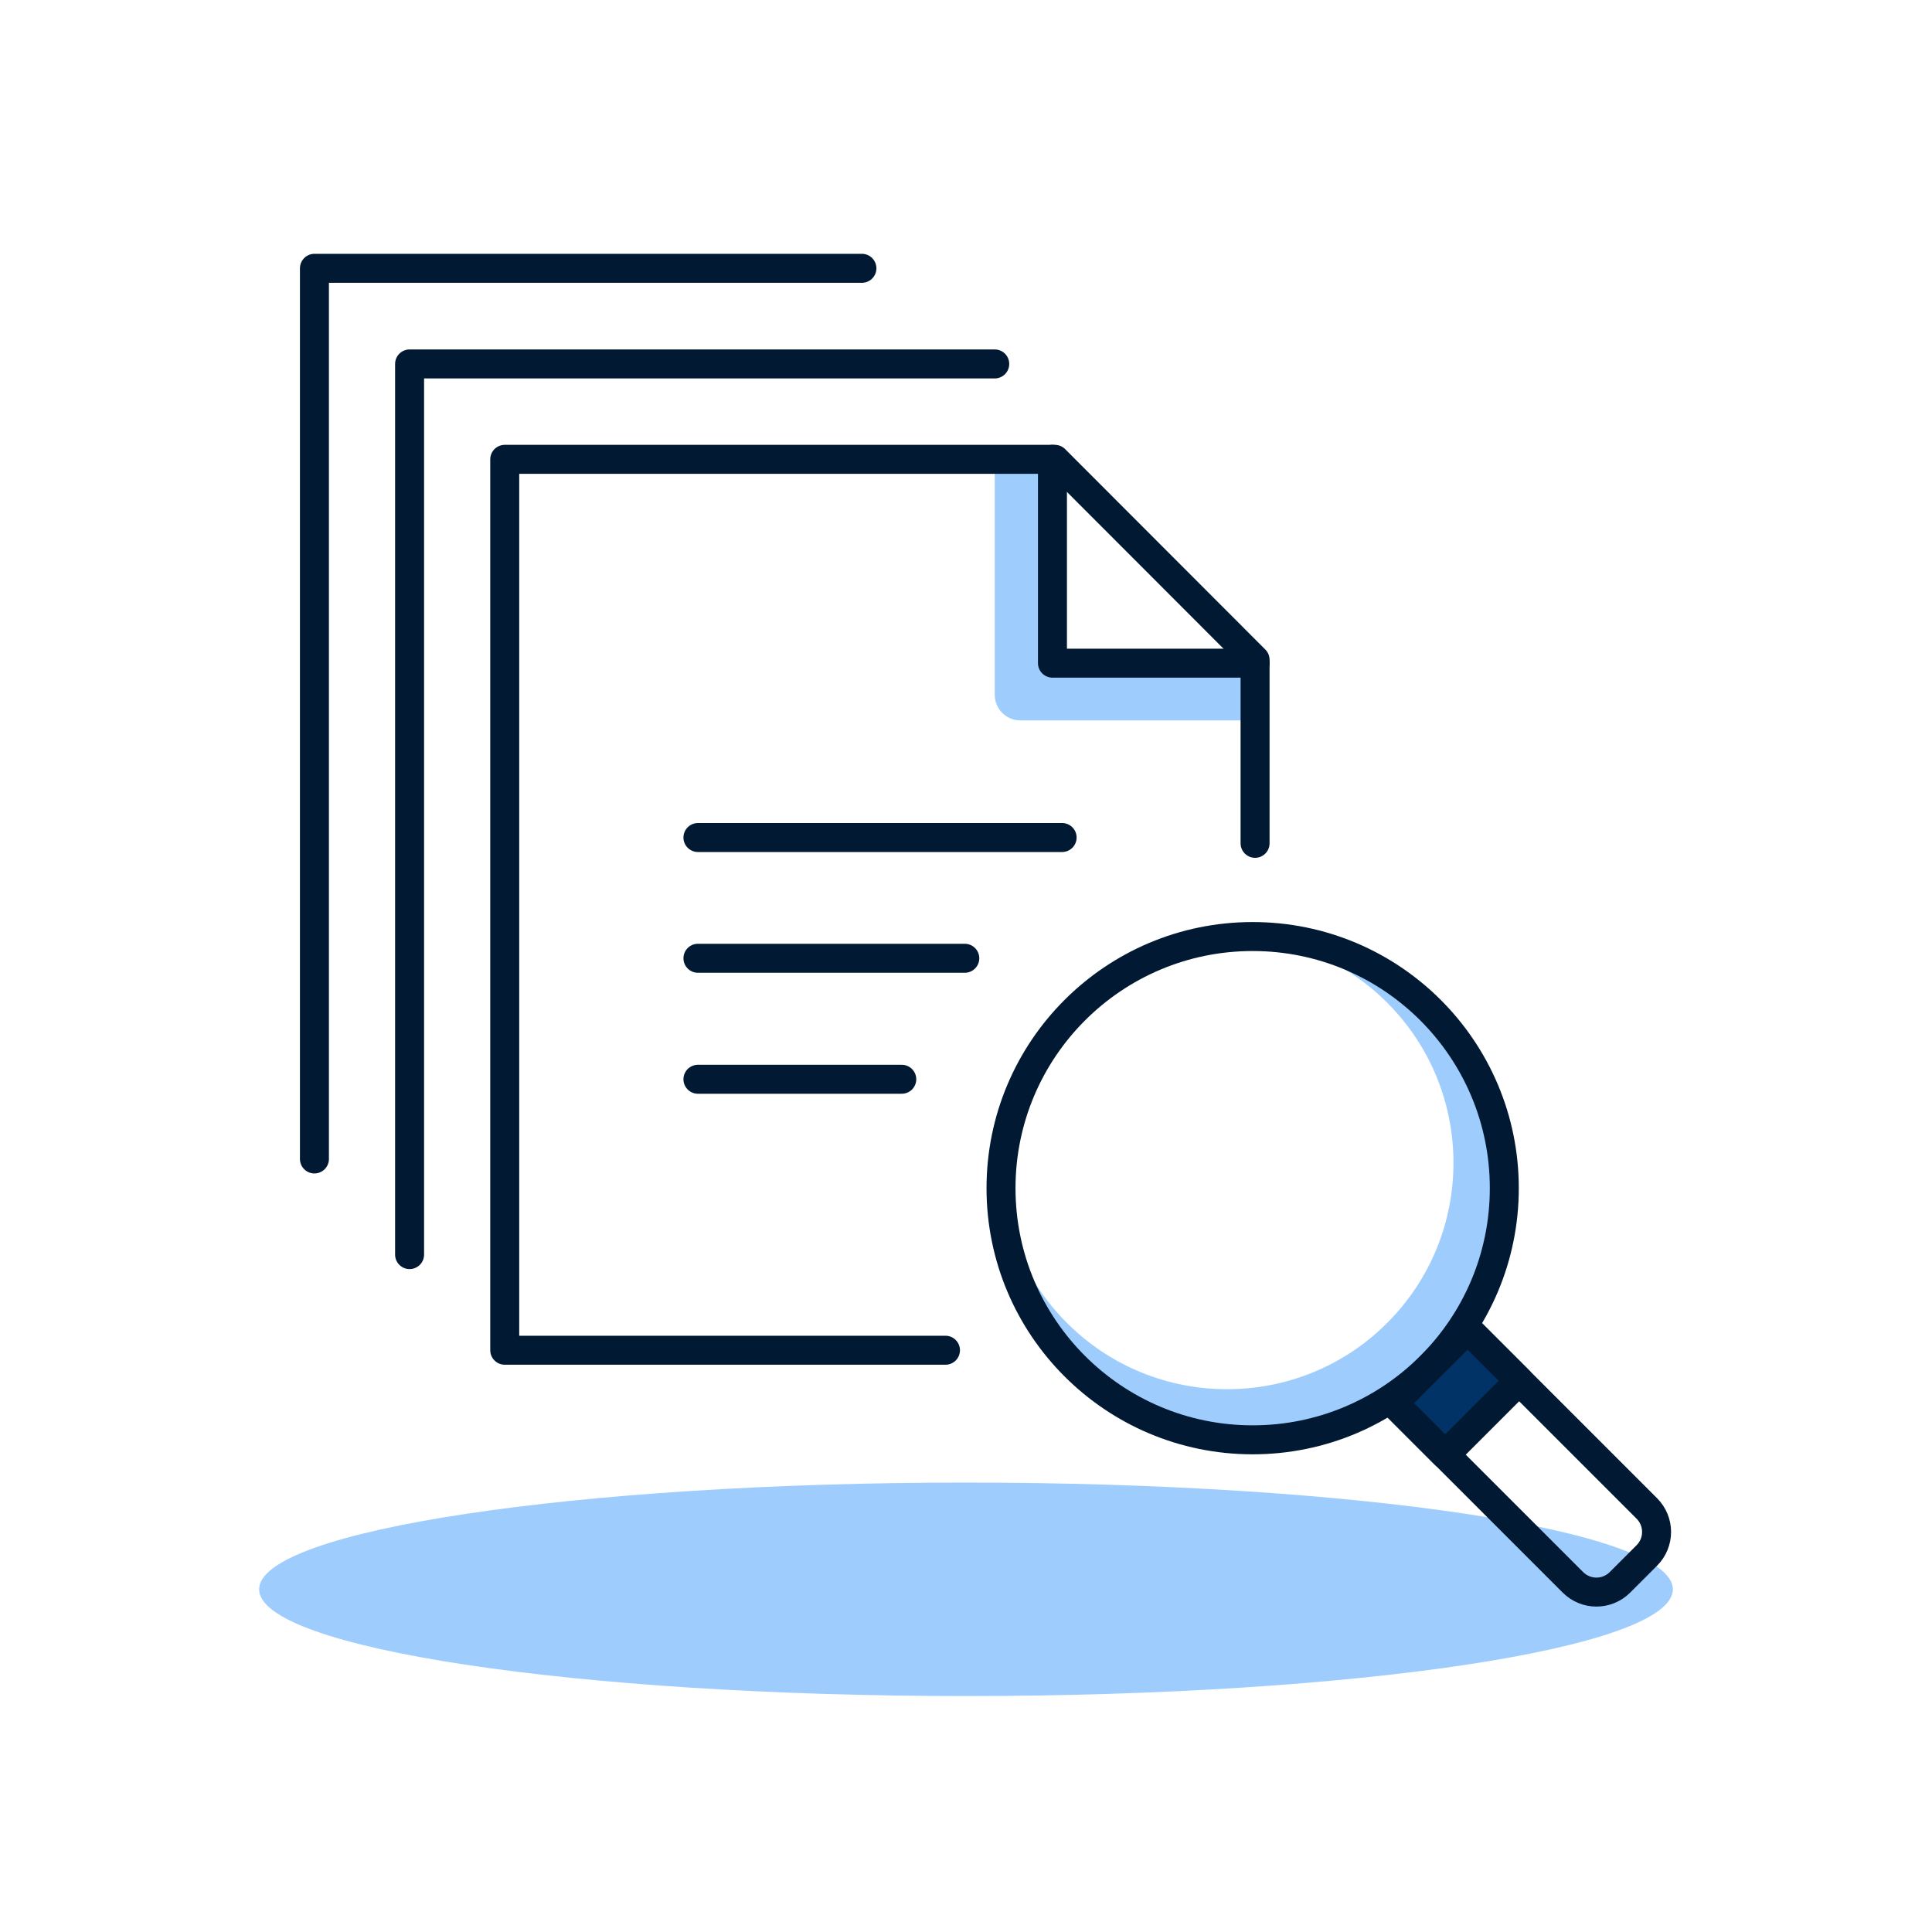 <?xml version="1.0" encoding="UTF-8"?>
<svg xmlns="http://www.w3.org/2000/svg" id="Ebene_1" data-name="Ebene 1" viewBox="0 0 80 80">
  <defs>
    <style>
      .cls-1 {
        fill: #013366;
      }

      .cls-1, .cls-2 {
        stroke: #011932;
        stroke-linecap: round;
        stroke-linejoin: round;
        stroke-width: 1.2px;
      }

      .cls-2 {
        fill: none;
      }

      .cls-3 {
        fill: #3e9cfd;
        isolation: isolate;
        opacity: .5;
        stroke-width: 0px;
      }
    </style>
  </defs>
  <path class="cls-3" d="M40,70.23c16.17,0,29.27-1.98,29.27-4.42s-13.1-4.42-29.27-4.42-29.27,1.98-29.27,4.42,13.1,4.42,29.27,4.42Z"></path>
  <path class="cls-3" d="M41.19,19.02v9.75c0,.58.47,1.06,1.06,1.06h9.62l.11-2.38h-8.4v-8.43h-2.38Z"></path>
  <g>
    <polyline class="cls-2" points="51.97 34.92 51.97 27.32 43.68 19.02 20.9 19.02 20.9 55.91 39.15 55.91"></polyline>
    <polyline class="cls-2" points="41.19 15.07 16.96 15.07 16.96 49 16.96 51.95"></polyline>
    <polyline class="cls-2" points="13.02 47.99 13.02 11.11 35.69 11.11"></polyline>
    <g>
      <line class="cls-2" x1="39.95" y1="39.68" x2="28.9" y2="39.68"></line>
      <line class="cls-2" x1="28.9" y1="34.68" x2="43.98" y2="34.68"></line>
      <line class="cls-2" x1="37.34" y1="44.69" x2="28.9" y2="44.69"></line>
    </g>
  </g>
  <path class="cls-2" d="M60.77,55.04l7.42,7.42c.54.54.54,1.41,0,1.95l-1.11,1.11c-.54.54-1.41.54-1.95,0l-7.42-7.42"></path>
  <path class="cls-3" d="M59.24,41.83c-2.17-2.17-5.06-3.17-7.9-3.03,2.22.12,4.41,1.02,6.1,2.72,3.66,3.66,3.66,9.6,0,13.26-3.66,3.66-9.6,3.66-13.26,0-1.7-1.7-2.6-3.88-2.72-6.1-.14,2.84.86,5.73,3.03,7.9,4.07,4.07,10.67,4.07,14.74,0,4.07-4.07,4.07-10.67,0-14.74Z"></path>
  <circle class="cls-2" cx="51.87" cy="49.2" r="10.42"></circle>
  <rect class="cls-1" x="58.15" y="56.13" width="4.33" height="3.02" transform="translate(-23.1 59.53) rotate(-45)"></rect>
  <polyline class="cls-2" points="43.58 19.02 43.58 27.46 51.97 27.46"></polyline>
</svg>
